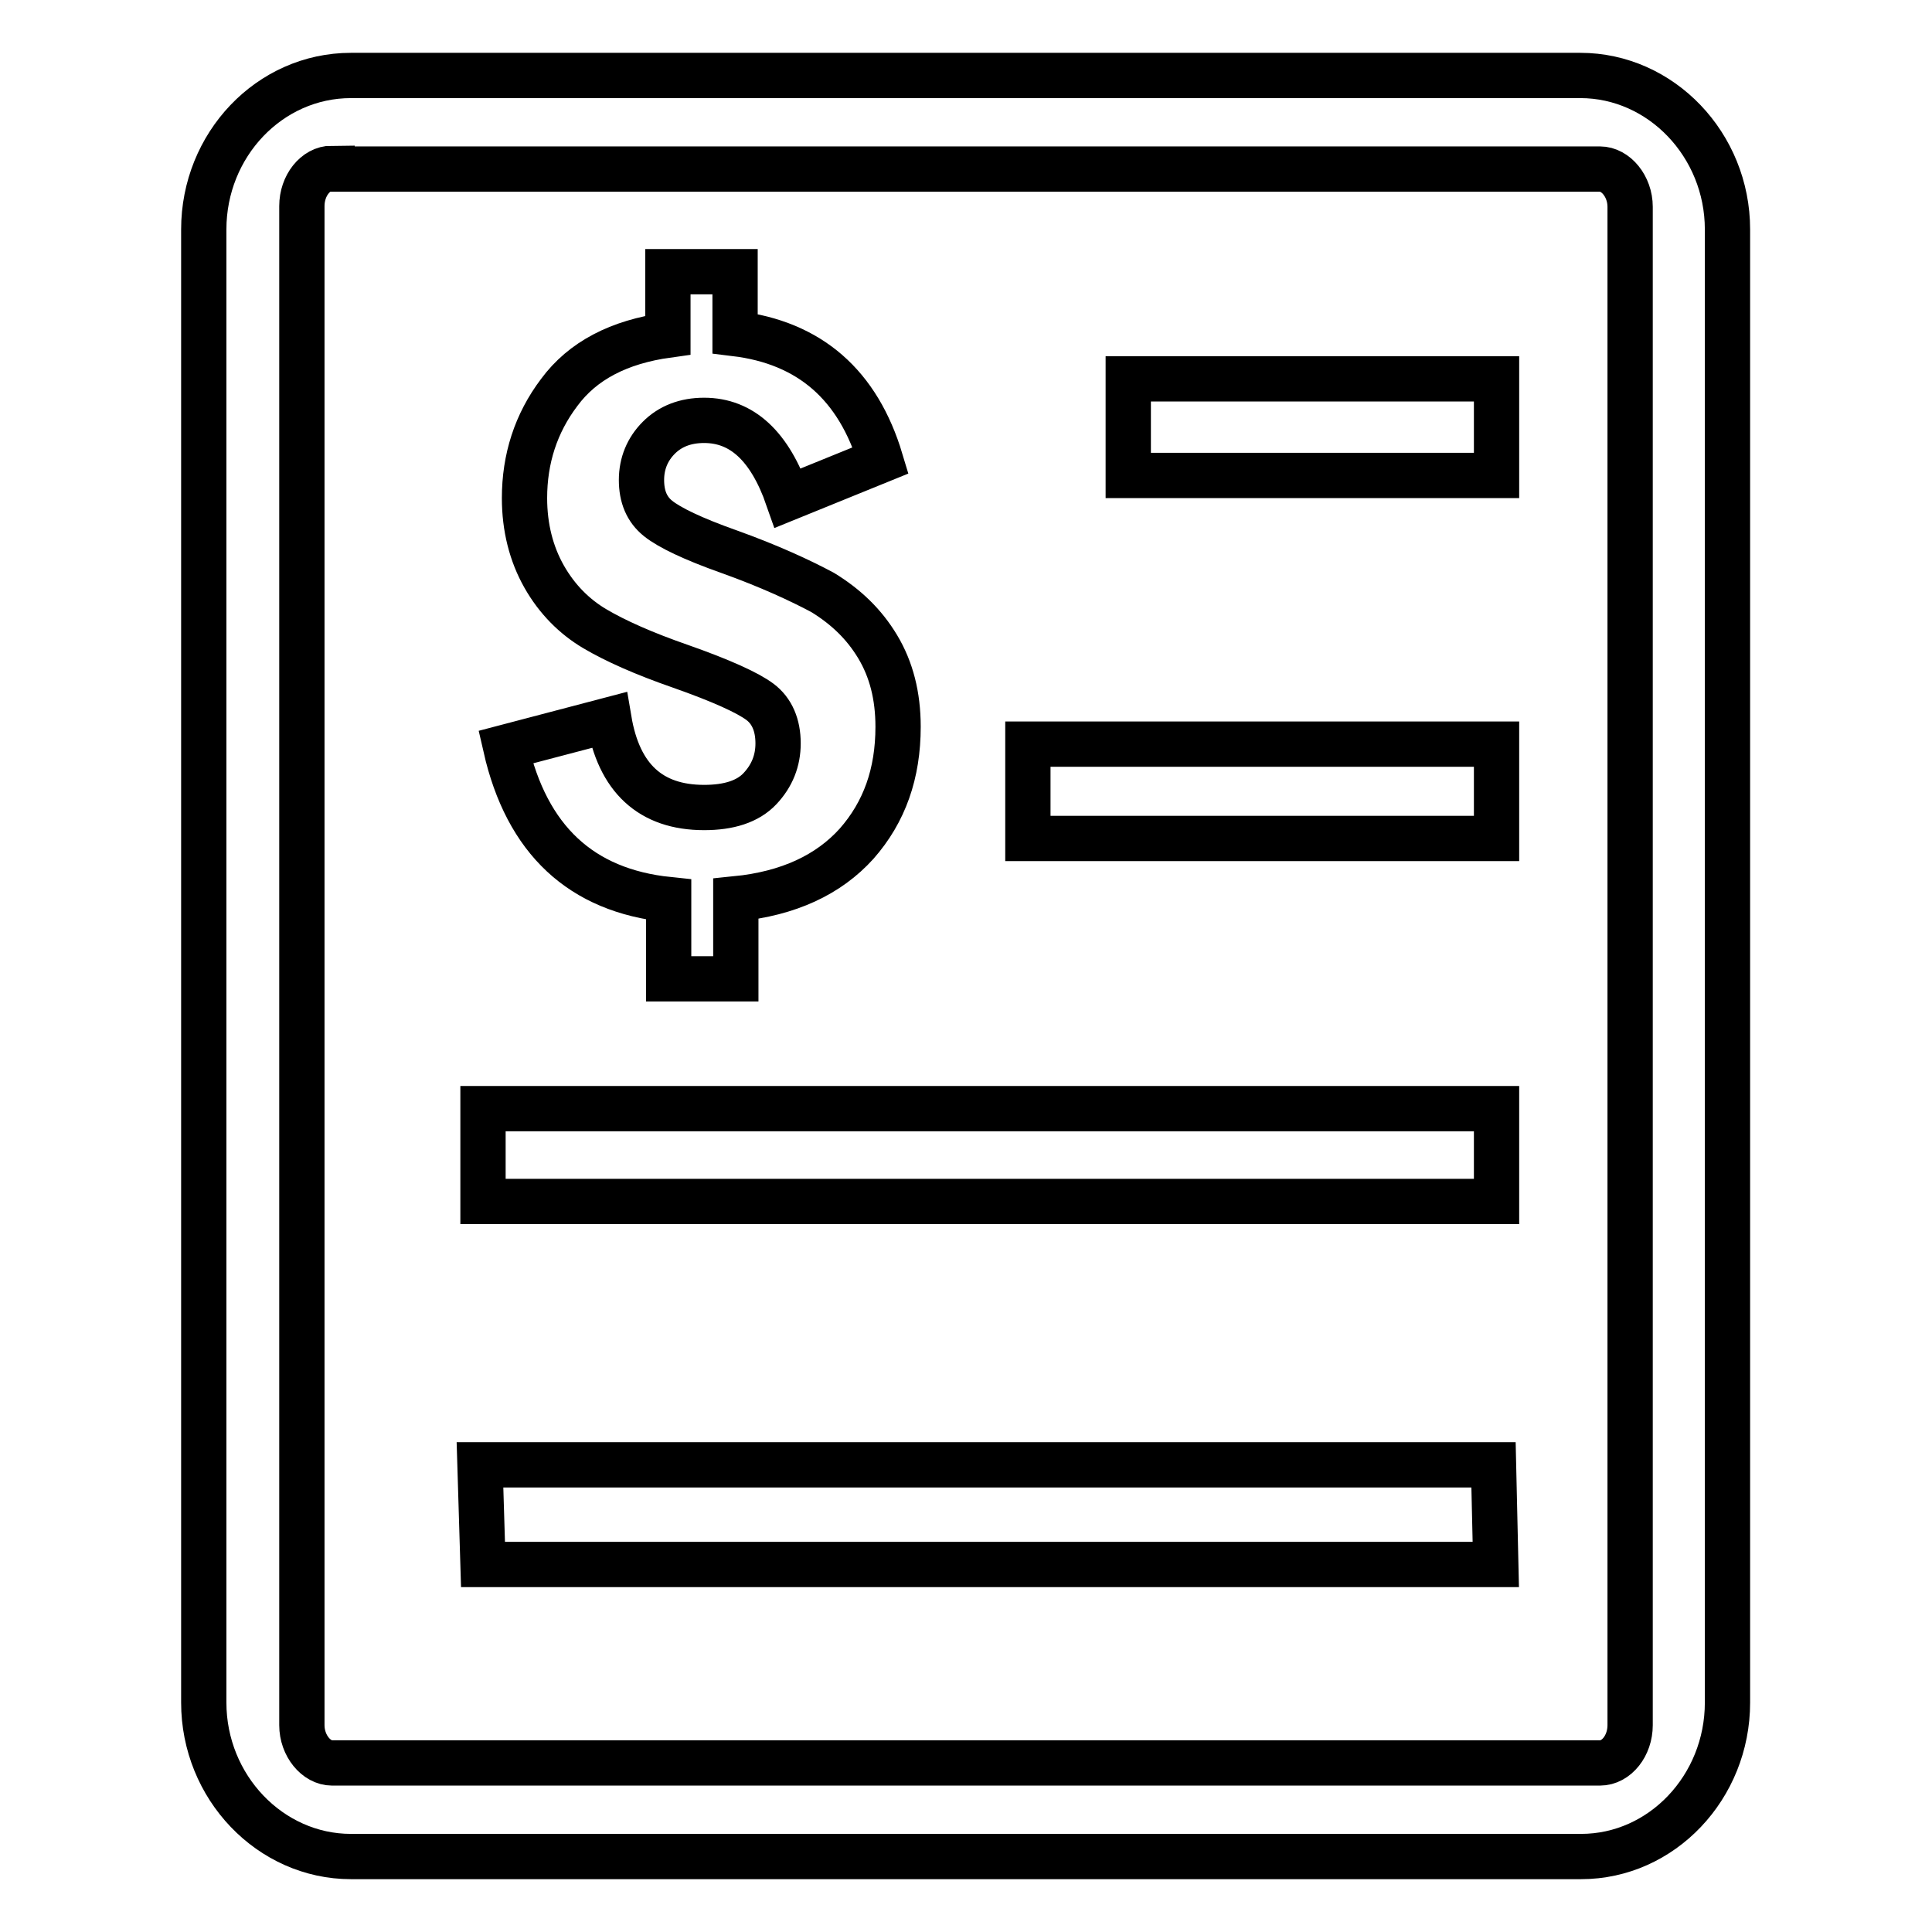 <?xml version="1.0" encoding="utf-8"?>
<!-- Svg Vector Icons : http://www.onlinewebfonts.com/icon -->
<!DOCTYPE svg PUBLIC "-//W3C//DTD SVG 1.1//EN" "http://www.w3.org/Graphics/SVG/1.1/DTD/svg11.dtd">
<svg version="1.1" xmlns="http://www.w3.org/2000/svg" xmlns:xlink="http://www.w3.org/1999/xlink" x="0px" y="0px" viewBox="0 0 256 256" enable-background="new 0 0 256 256" xml:space="preserve">
<g> <path stroke-width="6" fill-opacity="0" stroke="#000000"  d="M64,146.9h134.3v12.3H64V146.9L64,146.9L64,146.9L64,146.9z M63.6,194.1h134.3l0.3,13.2H64L63.6,194.1 L63.6,194.1L63.6,194.1L63.6,194.1z M136.2,98.6h62.1v12.5h-62.1V98.6L136.2,98.6L136.2,98.6L136.2,98.6z M149.5,50.2h48.8V63 h-48.8V50.2L149.5,50.2L149.5,50.2L149.5,50.2z M209.5,246H46.5c-10.7,0-19.5-9.2-19.5-20.4V30.4c0-11.2,8.7-20.4,19.5-20.4h162.9 c10.7,0,19.5,9.2,19.5,20.4v195.2C228.9,236.8,220.2,246,209.5,246L209.5,246L209.5,246L209.5,246z M44,22.3c-2.2,0-4,2.3-4,5 v201.3c0,2.7,1.9,5,4,5h168c2.2,0,4-2.3,4-5V27.4c0-2.7-1.9-5-4-5H44L44,22.3L44,22.3L44,22.3z M116.3,85.7c1.8,3,2.7,6.5,2.7,10.6 c0,6.2-1.8,11.3-5.5,15.5c-3.7,4.1-9,6.6-16,7.3v10.6h-8.9v-10.5c-11.6-1.2-18.8-7.9-21.6-20.2l13.7-3.6 c1.3,7.7,5.5,11.6,12.6,11.6c3.3,0,5.8-0.8,7.4-2.5c1.6-1.7,2.4-3.7,2.4-6c0-2.4-0.8-4.3-2.4-5.5c-1.6-1.2-5.1-2.8-10.5-4.7 c-4.9-1.7-8.7-3.4-11.4-5c-2.7-1.6-5-3.9-6.7-6.9c-1.7-3-2.6-6.5-2.6-10.4c0-5.2,1.5-9.9,4.6-14c3.1-4.2,7.9-6.7,14.4-7.6V36h8.9 v8.2c9.9,1.2,16.3,6.8,19.3,16.8l-12.3,5c-2.4-6.9-6.1-10.3-11.1-10.3c-2.5,0-4.5,0.8-6,2.3c-1.5,1.5-2.3,3.4-2.3,5.6 c0,2.2,0.7,3.9,2.2,5.1c1.5,1.2,4.6,2.7,9.4,4.4c5.3,1.9,9.4,3.8,12.4,5.4C112.1,80.4,114.5,82.7,116.3,85.7L116.3,85.7L116.3,85.7 L116.3,85.7z"/></g>
</svg>
